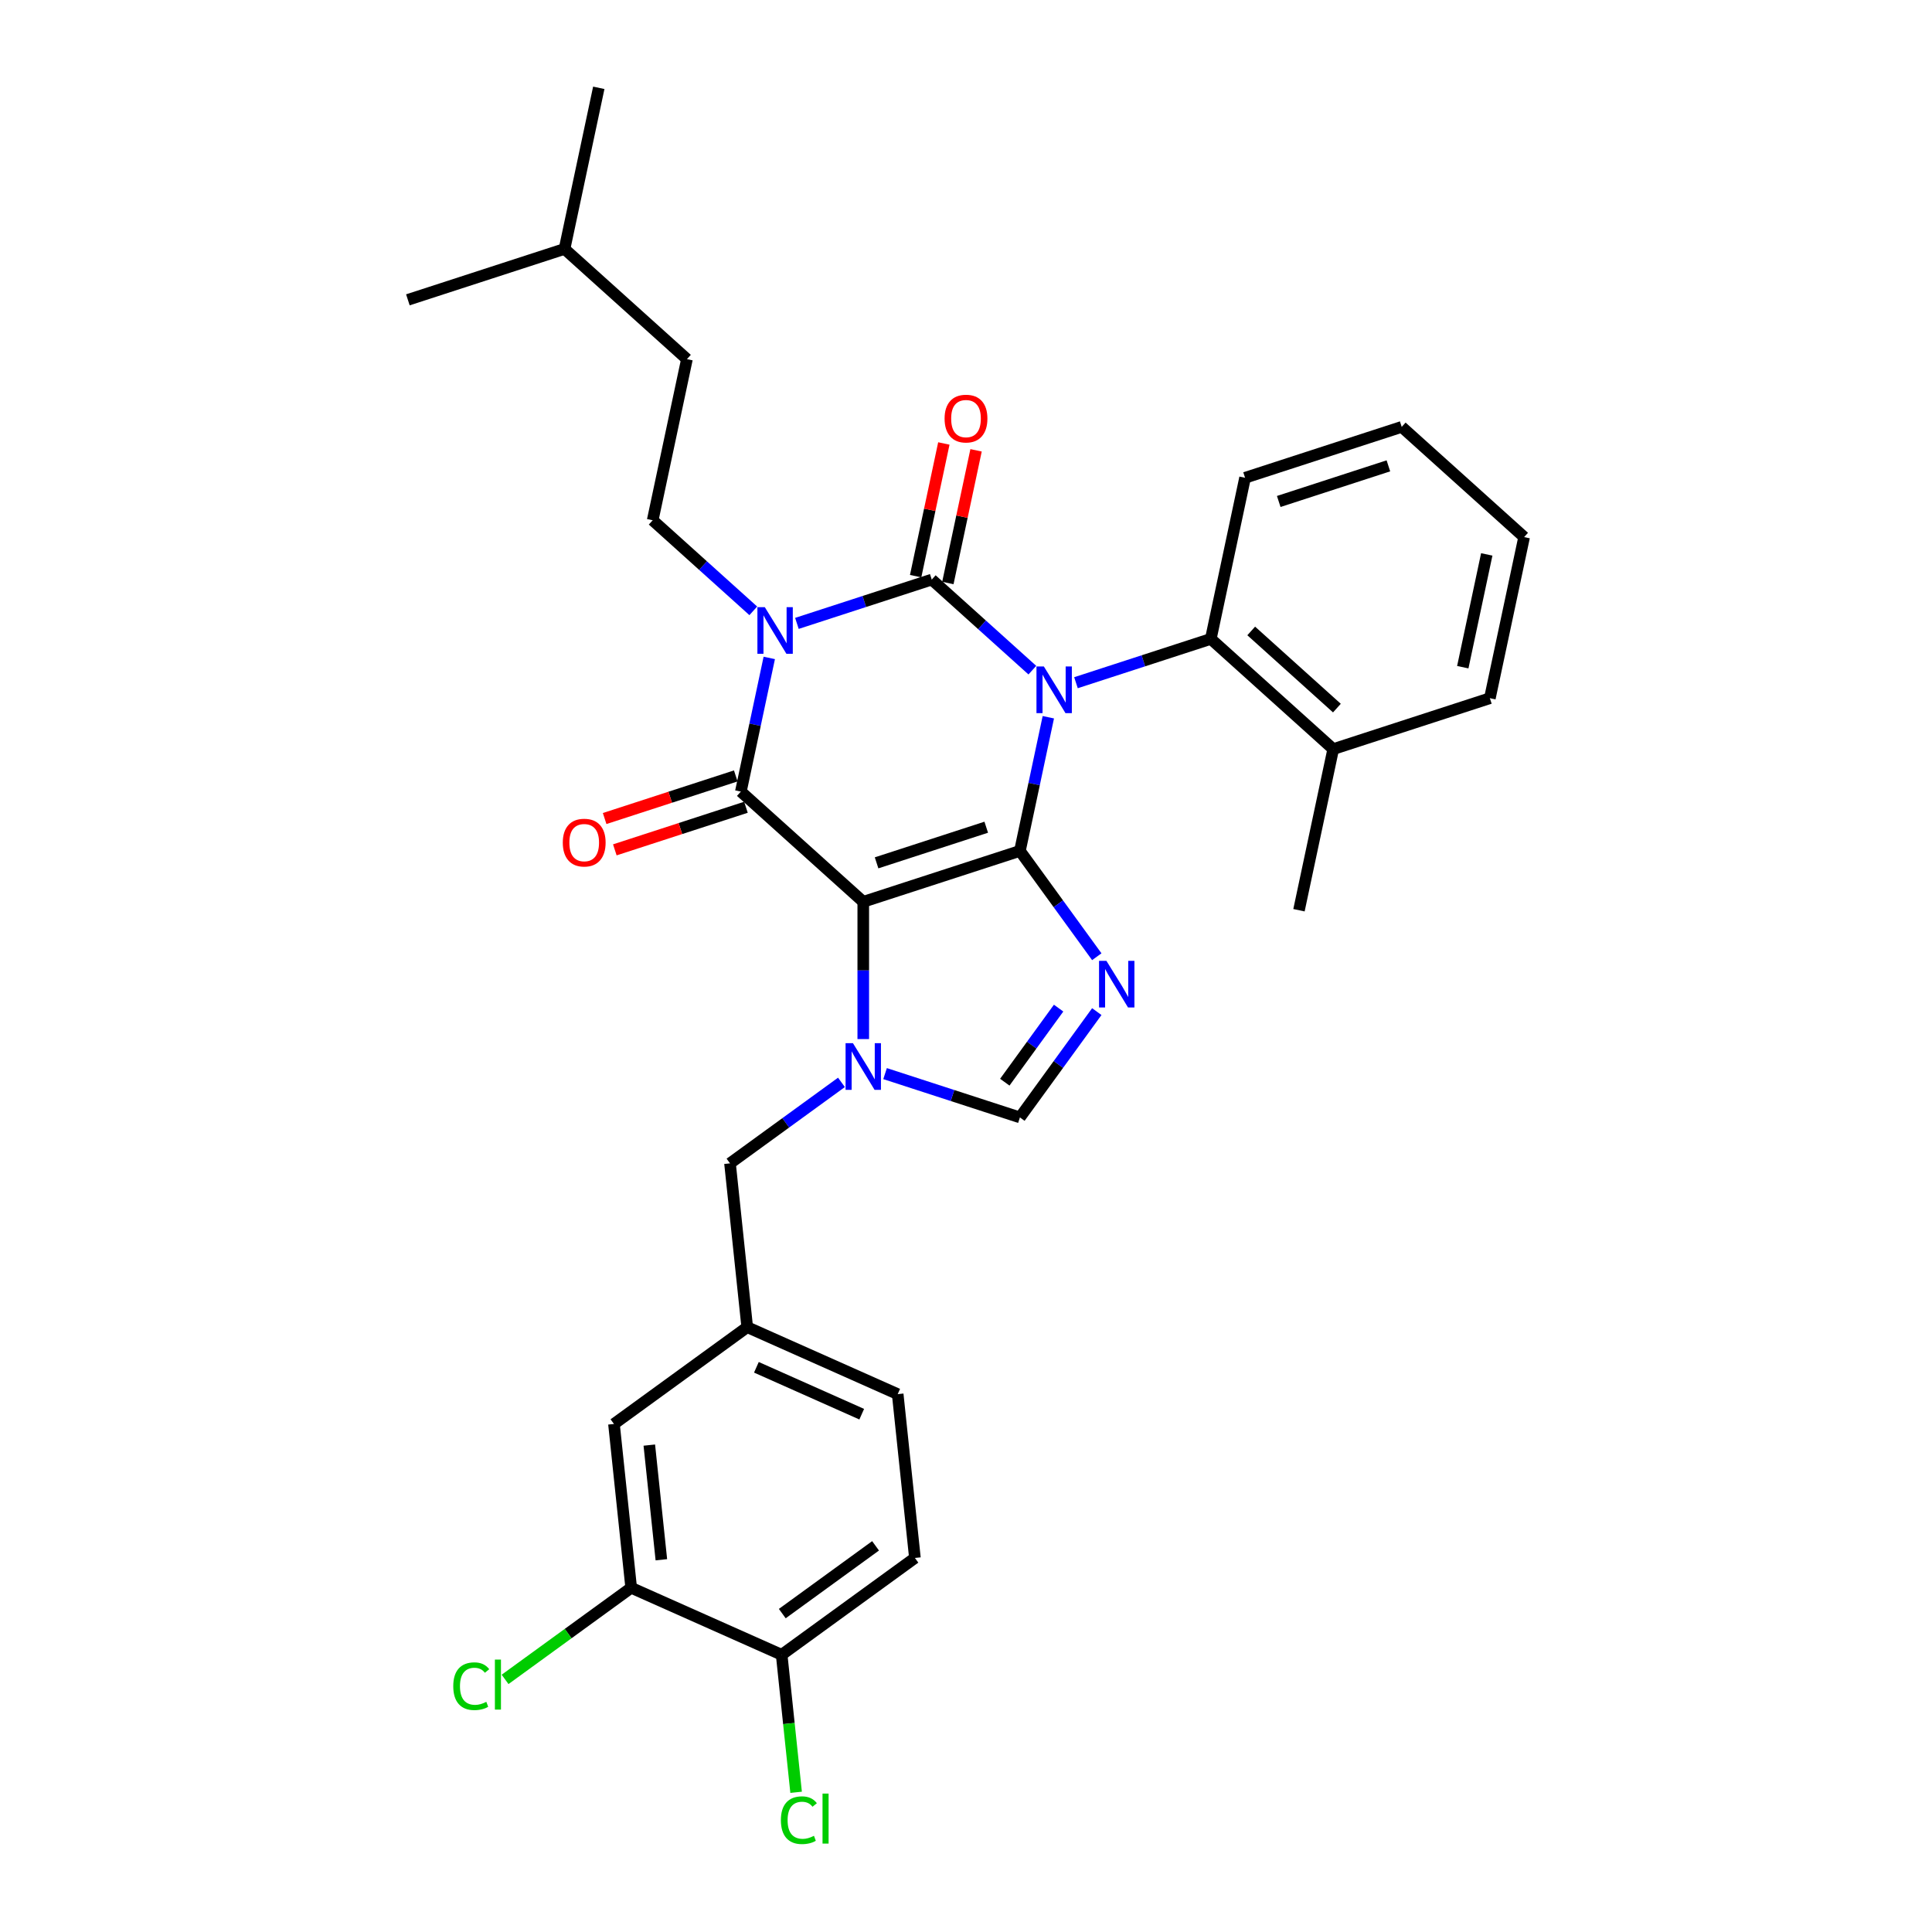 <?xml version='1.0' encoding='iso-8859-1'?>
<svg version='1.1' baseProfile='full'
              xmlns='http://www.w3.org/2000/svg'
                      xmlns:rdkit='http://www.rdkit.org/xml'
                      xmlns:xlink='http://www.w3.org/1999/xlink'
                  xml:space='preserve'
width='1000px' height='1000px' viewBox='0 0 1000 1000'>
<!-- END OF HEADER -->
<rect style='opacity:1.0;fill:#FFFFFF;stroke:none' width='1000' height='1000' x='0' y='0'> </rect>
<path class='bond-0' d='M 412.479,322.667 L 447.377,311.328' style='fill:none;fill-rule:evenodd;stroke:#0000FF;stroke-width:6px;stroke-linecap:butt;stroke-linejoin:miter;stroke-opacity:1' />
<path class='bond-0' d='M 447.377,311.328 L 482.274,299.989' style='fill:none;fill-rule:evenodd;stroke:#000000;stroke-width:6px;stroke-linecap:butt;stroke-linejoin:miter;stroke-opacity:1' />
<path class='bond-1' d='M 398.172,340.538 L 390.819,375.132' style='fill:none;fill-rule:evenodd;stroke:#0000FF;stroke-width:6px;stroke-linecap:butt;stroke-linejoin:miter;stroke-opacity:1' />
<path class='bond-1' d='M 390.819,375.132 L 383.466,409.727' style='fill:none;fill-rule:evenodd;stroke:#000000;stroke-width:6px;stroke-linecap:butt;stroke-linejoin:miter;stroke-opacity:1' />
<path class='bond-2' d='M 389.903,316.171 L 363.869,292.729' style='fill:none;fill-rule:evenodd;stroke:#0000FF;stroke-width:6px;stroke-linecap:butt;stroke-linejoin:miter;stroke-opacity:1' />
<path class='bond-2' d='M 363.869,292.729 L 337.834,269.287' style='fill:none;fill-rule:evenodd;stroke:#000000;stroke-width:6px;stroke-linecap:butt;stroke-linejoin:miter;stroke-opacity:1' />
<path class='bond-3' d='M 482.274,299.989 L 508.309,323.431' style='fill:none;fill-rule:evenodd;stroke:#000000;stroke-width:6px;stroke-linecap:butt;stroke-linejoin:miter;stroke-opacity:1' />
<path class='bond-3' d='M 508.309,323.431 L 534.344,346.872' style='fill:none;fill-rule:evenodd;stroke:#0000FF;stroke-width:6px;stroke-linecap:butt;stroke-linejoin:miter;stroke-opacity:1' />
<path class='bond-4' d='M 490.614,301.761 L 497.913,267.423' style='fill:none;fill-rule:evenodd;stroke:#000000;stroke-width:6px;stroke-linecap:butt;stroke-linejoin:miter;stroke-opacity:1' />
<path class='bond-4' d='M 497.913,267.423 L 505.211,233.084' style='fill:none;fill-rule:evenodd;stroke:#FF0000;stroke-width:6px;stroke-linecap:butt;stroke-linejoin:miter;stroke-opacity:1' />
<path class='bond-4' d='M 473.935,298.216 L 481.234,263.878' style='fill:none;fill-rule:evenodd;stroke:#000000;stroke-width:6px;stroke-linecap:butt;stroke-linejoin:miter;stroke-opacity:1' />
<path class='bond-4' d='M 481.234,263.878 L 488.533,229.539' style='fill:none;fill-rule:evenodd;stroke:#FF0000;stroke-width:6px;stroke-linecap:butt;stroke-linejoin:miter;stroke-opacity:1' />
<path class='bond-5' d='M 556.92,353.368 L 591.817,342.03' style='fill:none;fill-rule:evenodd;stroke:#0000FF;stroke-width:6px;stroke-linecap:butt;stroke-linejoin:miter;stroke-opacity:1' />
<path class='bond-5' d='M 591.817,342.03 L 626.715,330.691' style='fill:none;fill-rule:evenodd;stroke:#000000;stroke-width:6px;stroke-linecap:butt;stroke-linejoin:miter;stroke-opacity:1' />
<path class='bond-6' d='M 542.613,371.24 L 535.259,405.834' style='fill:none;fill-rule:evenodd;stroke:#0000FF;stroke-width:6px;stroke-linecap:butt;stroke-linejoin:miter;stroke-opacity:1' />
<path class='bond-6' d='M 535.259,405.834 L 527.906,440.429' style='fill:none;fill-rule:evenodd;stroke:#000000;stroke-width:6px;stroke-linecap:butt;stroke-linejoin:miter;stroke-opacity:1' />
<path class='bond-7' d='M 383.466,409.727 L 446.823,466.774' style='fill:none;fill-rule:evenodd;stroke:#000000;stroke-width:6px;stroke-linecap:butt;stroke-linejoin:miter;stroke-opacity:1' />
<path class='bond-8' d='M 380.831,401.619 L 346.897,412.645' style='fill:none;fill-rule:evenodd;stroke:#000000;stroke-width:6px;stroke-linecap:butt;stroke-linejoin:miter;stroke-opacity:1' />
<path class='bond-8' d='M 346.897,412.645 L 312.963,423.67' style='fill:none;fill-rule:evenodd;stroke:#FF0000;stroke-width:6px;stroke-linecap:butt;stroke-linejoin:miter;stroke-opacity:1' />
<path class='bond-8' d='M 386.1,417.835 L 352.166,428.861' style='fill:none;fill-rule:evenodd;stroke:#000000;stroke-width:6px;stroke-linecap:butt;stroke-linejoin:miter;stroke-opacity:1' />
<path class='bond-8' d='M 352.166,428.861 L 318.232,439.887' style='fill:none;fill-rule:evenodd;stroke:#FF0000;stroke-width:6px;stroke-linecap:butt;stroke-linejoin:miter;stroke-opacity:1' />
<path class='bond-9' d='M 473.558,806.396 L 404.585,856.508' style='fill:none;fill-rule:evenodd;stroke:#000000;stroke-width:6px;stroke-linecap:butt;stroke-linejoin:miter;stroke-opacity:1' />
<path class='bond-9' d='M 453.19,800.118 L 404.908,835.197' style='fill:none;fill-rule:evenodd;stroke:#000000;stroke-width:6px;stroke-linecap:butt;stroke-linejoin:miter;stroke-opacity:1' />
<path class='bond-10' d='M 473.558,806.396 L 464.646,721.607' style='fill:none;fill-rule:evenodd;stroke:#000000;stroke-width:6px;stroke-linecap:butt;stroke-linejoin:miter;stroke-opacity:1' />
<path class='bond-11' d='M 446.823,466.774 L 527.906,440.429' style='fill:none;fill-rule:evenodd;stroke:#000000;stroke-width:6px;stroke-linecap:butt;stroke-linejoin:miter;stroke-opacity:1' />
<path class='bond-11' d='M 453.716,446.606 L 510.474,428.164' style='fill:none;fill-rule:evenodd;stroke:#000000;stroke-width:6px;stroke-linecap:butt;stroke-linejoin:miter;stroke-opacity:1' />
<path class='bond-12' d='M 446.823,466.774 L 446.823,502.3' style='fill:none;fill-rule:evenodd;stroke:#000000;stroke-width:6px;stroke-linecap:butt;stroke-linejoin:miter;stroke-opacity:1' />
<path class='bond-12' d='M 446.823,502.3 L 446.823,537.826' style='fill:none;fill-rule:evenodd;stroke:#0000FF;stroke-width:6px;stroke-linecap:butt;stroke-linejoin:miter;stroke-opacity:1' />
<path class='bond-13' d='M 527.906,440.429 L 547.802,467.814' style='fill:none;fill-rule:evenodd;stroke:#000000;stroke-width:6px;stroke-linecap:butt;stroke-linejoin:miter;stroke-opacity:1' />
<path class='bond-13' d='M 547.802,467.814 L 567.699,495.198' style='fill:none;fill-rule:evenodd;stroke:#0000FF;stroke-width:6px;stroke-linecap:butt;stroke-linejoin:miter;stroke-opacity:1' />
<path class='bond-14' d='M 567.699,523.606 L 547.802,550.991' style='fill:none;fill-rule:evenodd;stroke:#0000FF;stroke-width:6px;stroke-linecap:butt;stroke-linejoin:miter;stroke-opacity:1' />
<path class='bond-14' d='M 547.802,550.991 L 527.906,578.375' style='fill:none;fill-rule:evenodd;stroke:#000000;stroke-width:6px;stroke-linecap:butt;stroke-linejoin:miter;stroke-opacity:1' />
<path class='bond-14' d='M 547.935,521.799 L 534.008,540.968' style='fill:none;fill-rule:evenodd;stroke:#0000FF;stroke-width:6px;stroke-linecap:butt;stroke-linejoin:miter;stroke-opacity:1' />
<path class='bond-14' d='M 534.008,540.968 L 520.08,560.138' style='fill:none;fill-rule:evenodd;stroke:#000000;stroke-width:6px;stroke-linecap:butt;stroke-linejoin:miter;stroke-opacity:1' />
<path class='bond-15' d='M 527.906,578.375 L 493.008,567.036' style='fill:none;fill-rule:evenodd;stroke:#000000;stroke-width:6px;stroke-linecap:butt;stroke-linejoin:miter;stroke-opacity:1' />
<path class='bond-15' d='M 493.008,567.036 L 458.111,555.698' style='fill:none;fill-rule:evenodd;stroke:#0000FF;stroke-width:6px;stroke-linecap:butt;stroke-linejoin:miter;stroke-opacity:1' />
<path class='bond-16' d='M 435.535,560.231 L 406.692,581.187' style='fill:none;fill-rule:evenodd;stroke:#0000FF;stroke-width:6px;stroke-linecap:butt;stroke-linejoin:miter;stroke-opacity:1' />
<path class='bond-16' d='M 406.692,581.187 L 377.85,602.142' style='fill:none;fill-rule:evenodd;stroke:#000000;stroke-width:6px;stroke-linecap:butt;stroke-linejoin:miter;stroke-opacity:1' />
<path class='bond-17' d='M 404.585,856.508 L 326.7,821.831' style='fill:none;fill-rule:evenodd;stroke:#000000;stroke-width:6px;stroke-linecap:butt;stroke-linejoin:miter;stroke-opacity:1' />
<path class='bond-18' d='M 404.585,856.508 L 408.325,892.099' style='fill:none;fill-rule:evenodd;stroke:#000000;stroke-width:6px;stroke-linecap:butt;stroke-linejoin:miter;stroke-opacity:1' />
<path class='bond-18' d='M 408.325,892.099 L 412.066,927.69' style='fill:none;fill-rule:evenodd;stroke:#00CC00;stroke-width:6px;stroke-linecap:butt;stroke-linejoin:miter;stroke-opacity:1' />
<path class='bond-19' d='M 326.7,821.831 L 317.788,737.043' style='fill:none;fill-rule:evenodd;stroke:#000000;stroke-width:6px;stroke-linecap:butt;stroke-linejoin:miter;stroke-opacity:1' />
<path class='bond-19' d='M 342.321,807.331 L 336.082,747.979' style='fill:none;fill-rule:evenodd;stroke:#000000;stroke-width:6px;stroke-linecap:butt;stroke-linejoin:miter;stroke-opacity:1' />
<path class='bond-20' d='M 326.7,821.831 L 294.063,845.543' style='fill:none;fill-rule:evenodd;stroke:#000000;stroke-width:6px;stroke-linecap:butt;stroke-linejoin:miter;stroke-opacity:1' />
<path class='bond-20' d='M 294.063,845.543 L 261.426,869.255' style='fill:none;fill-rule:evenodd;stroke:#00CC00;stroke-width:6px;stroke-linecap:butt;stroke-linejoin:miter;stroke-opacity:1' />
<path class='bond-21' d='M 337.834,269.287 L 355.56,185.894' style='fill:none;fill-rule:evenodd;stroke:#000000;stroke-width:6px;stroke-linecap:butt;stroke-linejoin:miter;stroke-opacity:1' />
<path class='bond-22' d='M 355.56,185.894 L 292.202,128.847' style='fill:none;fill-rule:evenodd;stroke:#000000;stroke-width:6px;stroke-linecap:butt;stroke-linejoin:miter;stroke-opacity:1' />
<path class='bond-23' d='M 292.202,128.847 L 309.928,45.455' style='fill:none;fill-rule:evenodd;stroke:#000000;stroke-width:6px;stroke-linecap:butt;stroke-linejoin:miter;stroke-opacity:1' />
<path class='bond-24' d='M 292.202,128.847 L 211.119,155.193' style='fill:none;fill-rule:evenodd;stroke:#000000;stroke-width:6px;stroke-linecap:butt;stroke-linejoin:miter;stroke-opacity:1' />
<path class='bond-25' d='M 626.715,330.691 L 690.072,387.738' style='fill:none;fill-rule:evenodd;stroke:#000000;stroke-width:6px;stroke-linecap:butt;stroke-linejoin:miter;stroke-opacity:1' />
<path class='bond-25' d='M 647.628,326.576 L 691.978,366.509' style='fill:none;fill-rule:evenodd;stroke:#000000;stroke-width:6px;stroke-linecap:butt;stroke-linejoin:miter;stroke-opacity:1' />
<path class='bond-26' d='M 626.715,330.691 L 644.44,247.298' style='fill:none;fill-rule:evenodd;stroke:#000000;stroke-width:6px;stroke-linecap:butt;stroke-linejoin:miter;stroke-opacity:1' />
<path class='bond-27' d='M 690.072,387.738 L 672.346,471.13' style='fill:none;fill-rule:evenodd;stroke:#000000;stroke-width:6px;stroke-linecap:butt;stroke-linejoin:miter;stroke-opacity:1' />
<path class='bond-28' d='M 690.072,387.738 L 771.155,361.392' style='fill:none;fill-rule:evenodd;stroke:#000000;stroke-width:6px;stroke-linecap:butt;stroke-linejoin:miter;stroke-opacity:1' />
<path class='bond-29' d='M 644.44,247.298 L 725.523,220.952' style='fill:none;fill-rule:evenodd;stroke:#000000;stroke-width:6px;stroke-linecap:butt;stroke-linejoin:miter;stroke-opacity:1' />
<path class='bond-29' d='M 661.872,259.563 L 718.63,241.121' style='fill:none;fill-rule:evenodd;stroke:#000000;stroke-width:6px;stroke-linecap:butt;stroke-linejoin:miter;stroke-opacity:1' />
<path class='bond-30' d='M 771.155,361.392 L 788.881,278' style='fill:none;fill-rule:evenodd;stroke:#000000;stroke-width:6px;stroke-linecap:butt;stroke-linejoin:miter;stroke-opacity:1' />
<path class='bond-30' d='M 757.135,345.338 L 769.543,286.963' style='fill:none;fill-rule:evenodd;stroke:#000000;stroke-width:6px;stroke-linecap:butt;stroke-linejoin:miter;stroke-opacity:1' />
<path class='bond-31' d='M 788.881,278 L 725.523,220.952' style='fill:none;fill-rule:evenodd;stroke:#000000;stroke-width:6px;stroke-linecap:butt;stroke-linejoin:miter;stroke-opacity:1' />
<path class='bond-32' d='M 317.788,737.043 L 386.761,686.931' style='fill:none;fill-rule:evenodd;stroke:#000000;stroke-width:6px;stroke-linecap:butt;stroke-linejoin:miter;stroke-opacity:1' />
<path class='bond-33' d='M 386.761,686.931 L 464.646,721.607' style='fill:none;fill-rule:evenodd;stroke:#000000;stroke-width:6px;stroke-linecap:butt;stroke-linejoin:miter;stroke-opacity:1' />
<path class='bond-33' d='M 391.509,707.709 L 446.028,731.983' style='fill:none;fill-rule:evenodd;stroke:#000000;stroke-width:6px;stroke-linecap:butt;stroke-linejoin:miter;stroke-opacity:1' />
<path class='bond-34' d='M 386.761,686.931 L 377.85,602.142' style='fill:none;fill-rule:evenodd;stroke:#000000;stroke-width:6px;stroke-linecap:butt;stroke-linejoin:miter;stroke-opacity:1' />
<path  class='atom-0' d='M 395.854 314.262
L 403.766 327.05
Q 404.55 328.312, 405.812 330.597
Q 407.074 332.882, 407.142 333.018
L 407.142 314.262
L 410.348 314.262
L 410.348 338.407
L 407.04 338.407
L 398.548 324.425
Q 397.559 322.788, 396.502 320.912
Q 395.479 319.036, 395.172 318.457
L 395.172 338.407
L 392.035 338.407
L 392.035 314.262
L 395.854 314.262
' fill='#0000FF'/>
<path  class='atom-2' d='M 540.295 344.964
L 548.206 357.752
Q 548.991 359.014, 550.253 361.299
Q 551.514 363.584, 551.583 363.72
L 551.583 344.964
L 554.788 344.964
L 554.788 369.108
L 551.48 369.108
L 542.989 355.126
Q 542 353.489, 540.943 351.614
Q 539.92 349.738, 539.613 349.158
L 539.613 369.108
L 536.475 369.108
L 536.475 344.964
L 540.295 344.964
' fill='#0000FF'/>
<path  class='atom-4' d='M 291.299 436.141
Q 291.299 430.343, 294.164 427.104
Q 297.029 423.864, 302.383 423.864
Q 307.737 423.864, 310.601 427.104
Q 313.466 430.343, 313.466 436.141
Q 313.466 442.006, 310.567 445.348
Q 307.669 448.656, 302.383 448.656
Q 297.063 448.656, 294.164 445.348
Q 291.299 442.04, 291.299 436.141
M 302.383 445.928
Q 306.066 445.928, 308.044 443.473
Q 310.056 440.983, 310.056 436.141
Q 310.056 431.4, 308.044 429.013
Q 306.066 426.592, 302.383 426.592
Q 298.7 426.592, 296.688 428.979
Q 294.71 431.366, 294.71 436.141
Q 294.71 441.017, 296.688 443.473
Q 298.7 445.928, 302.383 445.928
' fill='#FF0000'/>
<path  class='atom-5' d='M 488.917 216.664
Q 488.917 210.867, 491.781 207.627
Q 494.646 204.388, 500 204.388
Q 505.354 204.388, 508.219 207.627
Q 511.083 210.867, 511.083 216.664
Q 511.083 222.53, 508.185 225.872
Q 505.286 229.18, 500 229.18
Q 494.68 229.18, 491.781 225.872
Q 488.917 222.564, 488.917 216.664
M 500 226.452
Q 503.683 226.452, 505.661 223.996
Q 507.673 221.507, 507.673 216.664
Q 507.673 211.924, 505.661 209.537
Q 503.683 207.116, 500 207.116
Q 496.317 207.116, 494.305 209.503
Q 492.327 211.89, 492.327 216.664
Q 492.327 221.541, 494.305 223.996
Q 496.317 226.452, 500 226.452
' fill='#FF0000'/>
<path  class='atom-9' d='M 572.681 497.33
L 580.593 510.118
Q 581.377 511.38, 582.639 513.665
Q 583.901 515.95, 583.969 516.086
L 583.969 497.33
L 587.175 497.33
L 587.175 521.474
L 583.867 521.474
L 575.375 507.492
Q 574.386 505.855, 573.329 503.98
Q 572.306 502.104, 571.999 501.524
L 571.999 521.474
L 568.862 521.474
L 568.862 497.33
L 572.681 497.33
' fill='#0000FF'/>
<path  class='atom-11' d='M 441.486 539.958
L 449.398 552.746
Q 450.182 554.008, 451.444 556.293
Q 452.706 558.578, 452.774 558.714
L 452.774 539.958
L 455.979 539.958
L 455.979 564.102
L 452.672 564.102
L 444.18 550.12
Q 443.191 548.483, 442.134 546.608
Q 441.111 544.732, 440.804 544.152
L 440.804 564.102
L 437.667 564.102
L 437.667 539.958
L 441.486 539.958
' fill='#0000FF'/>
<path  class='atom-30' d='M 234.605 872.779
Q 234.605 866.777, 237.401 863.64
Q 240.232 860.468, 245.586 860.468
Q 250.565 860.468, 253.225 863.981
L 250.974 865.822
Q 249.03 863.264, 245.586 863.264
Q 241.937 863.264, 239.993 865.72
Q 238.083 868.141, 238.083 872.779
Q 238.083 877.553, 240.061 880.009
Q 242.073 882.464, 245.961 882.464
Q 248.621 882.464, 251.724 880.861
L 252.679 883.419
Q 251.417 884.237, 249.508 884.715
Q 247.598 885.192, 245.484 885.192
Q 240.232 885.192, 237.401 881.987
Q 234.605 878.781, 234.605 872.779
' fill='#00CC00'/>
<path  class='atom-30' d='M 256.158 859.002
L 259.295 859.002
L 259.295 884.885
L 256.158 884.885
L 256.158 859.002
' fill='#00CC00'/>
<path  class='atom-31' d='M 404.186 942.132
Q 404.186 936.13, 406.983 932.993
Q 409.813 929.821, 415.167 929.821
Q 420.146 929.821, 422.806 933.334
L 420.555 935.175
Q 418.612 932.618, 415.167 932.618
Q 411.518 932.618, 409.575 935.073
Q 407.665 937.494, 407.665 942.132
Q 407.665 946.907, 409.643 949.362
Q 411.655 951.817, 415.542 951.817
Q 418.202 951.817, 421.306 950.214
L 422.261 952.772
Q 420.999 953.591, 419.089 954.068
Q 417.179 954.545, 415.065 954.545
Q 409.813 954.545, 406.983 951.34
Q 404.186 948.134, 404.186 942.132
' fill='#00CC00'/>
<path  class='atom-31' d='M 425.739 928.355
L 428.876 928.355
L 428.876 954.239
L 425.739 954.239
L 425.739 928.355
' fill='#00CC00'/>
</svg>
